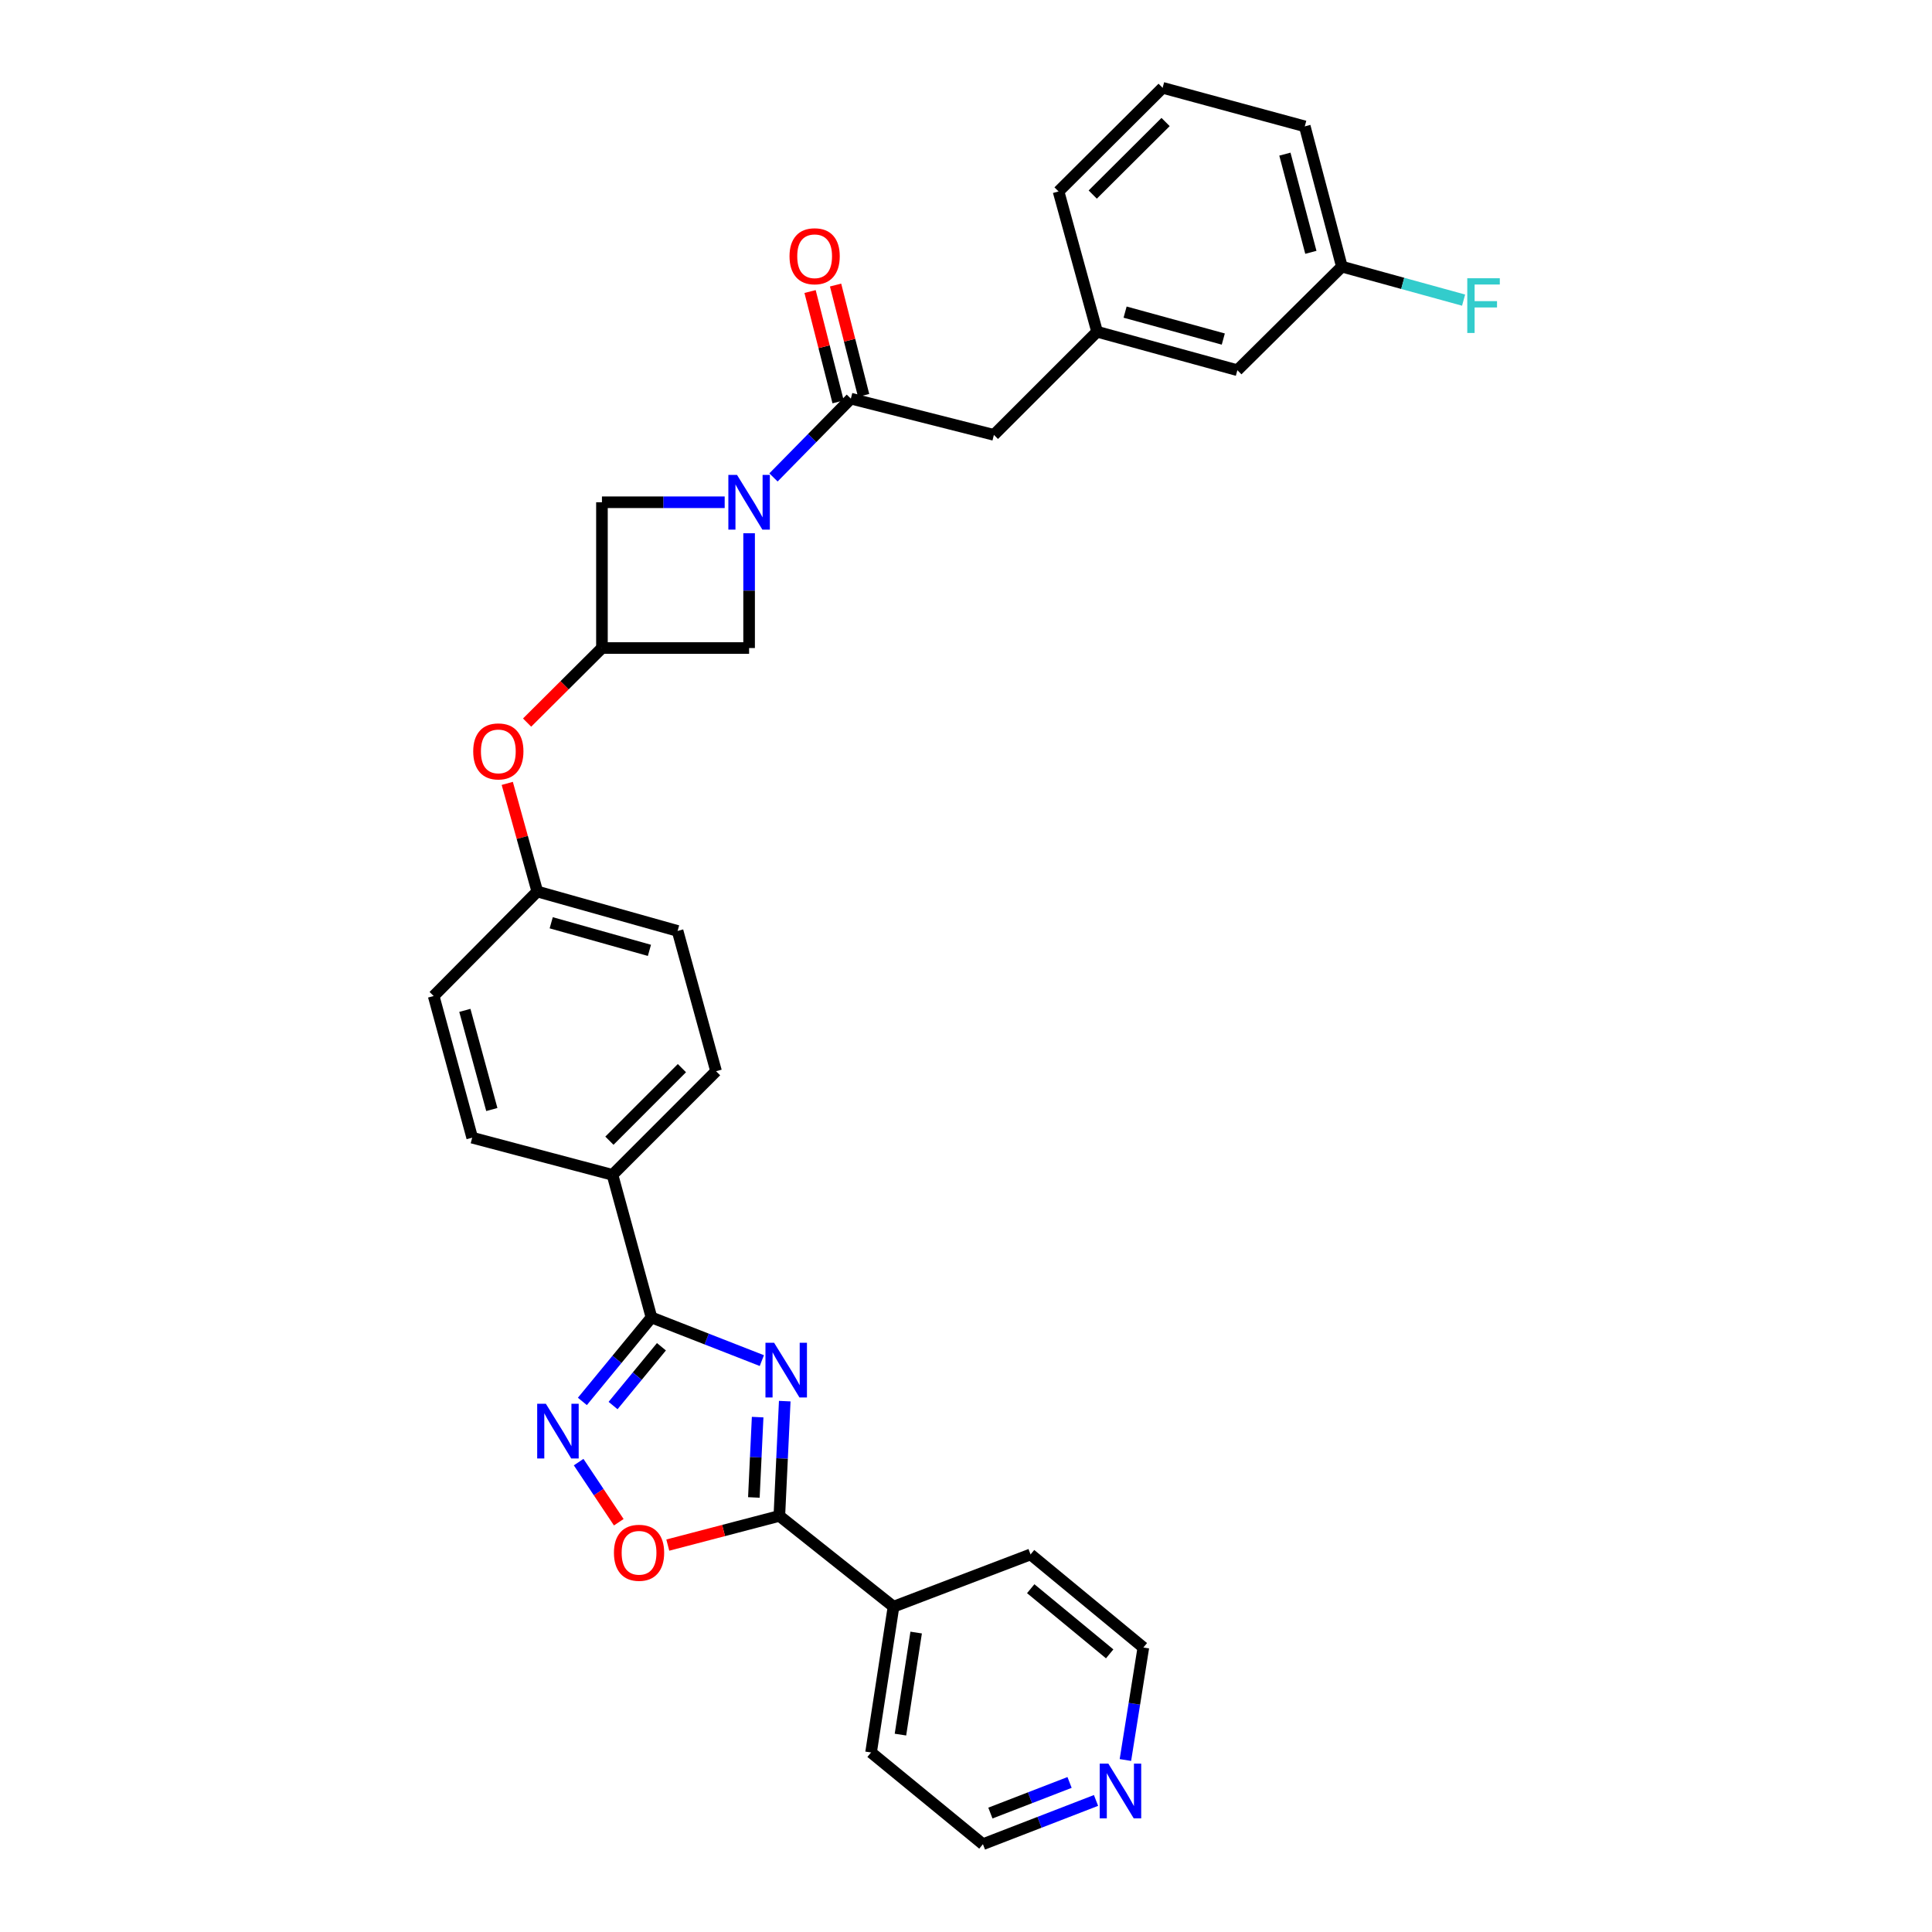 <?xml version='1.0' encoding='iso-8859-1'?>
<svg version='1.1' baseProfile='full'
              xmlns='http://www.w3.org/2000/svg'
                      xmlns:rdkit='http://www.rdkit.org/xml'
                      xmlns:xlink='http://www.w3.org/1999/xlink'
                  xml:space='preserve'
width='1000px' height='1000px' viewBox='0 0 1000 1000'>
<!-- END OF HEADER -->
<rect style='opacity:1.0;fill:#FFFFFF;stroke:none' width='1000' height='1000' x='0' y='0'> </rect>
<path class='bond-0' d='M 394.327,704.245 L 365.763,693.074' style='fill:none;fill-rule:evenodd;stroke:#0000FF;stroke-width:6px;stroke-linecap:butt;stroke-linejoin:miter;stroke-opacity:1' />
<path class='bond-0' d='M 365.763,693.074 L 337.199,681.903' style='fill:none;fill-rule:evenodd;stroke:#000000;stroke-width:6px;stroke-linecap:butt;stroke-linejoin:miter;stroke-opacity:1' />
<path class='bond-2' d='M 406.185,725.226 L 404.787,754.929' style='fill:none;fill-rule:evenodd;stroke:#0000FF;stroke-width:6px;stroke-linecap:butt;stroke-linejoin:miter;stroke-opacity:1' />
<path class='bond-2' d='M 404.787,754.929 L 403.389,784.633' style='fill:none;fill-rule:evenodd;stroke:#000000;stroke-width:6px;stroke-linecap:butt;stroke-linejoin:miter;stroke-opacity:1' />
<path class='bond-2' d='M 392.155,733.496 L 391.176,754.289' style='fill:none;fill-rule:evenodd;stroke:#0000FF;stroke-width:6px;stroke-linecap:butt;stroke-linejoin:miter;stroke-opacity:1' />
<path class='bond-2' d='M 391.176,754.289 L 390.198,775.082' style='fill:none;fill-rule:evenodd;stroke:#000000;stroke-width:6px;stroke-linecap:butt;stroke-linejoin:miter;stroke-opacity:1' />
<path class='bond-3' d='M 337.199,681.903 L 319.317,703.636' style='fill:none;fill-rule:evenodd;stroke:#000000;stroke-width:6px;stroke-linecap:butt;stroke-linejoin:miter;stroke-opacity:1' />
<path class='bond-3' d='M 319.317,703.636 L 301.434,725.368' style='fill:none;fill-rule:evenodd;stroke:#0000FF;stroke-width:6px;stroke-linecap:butt;stroke-linejoin:miter;stroke-opacity:1' />
<path class='bond-3' d='M 342.356,697.08 L 329.838,712.293' style='fill:none;fill-rule:evenodd;stroke:#000000;stroke-width:6px;stroke-linecap:butt;stroke-linejoin:miter;stroke-opacity:1' />
<path class='bond-3' d='M 329.838,712.293 L 317.321,727.506' style='fill:none;fill-rule:evenodd;stroke:#0000FF;stroke-width:6px;stroke-linecap:butt;stroke-linejoin:miter;stroke-opacity:1' />
<path class='bond-9' d='M 337.199,681.903 L 317.025,608.097' style='fill:none;fill-rule:evenodd;stroke:#000000;stroke-width:6px;stroke-linecap:butt;stroke-linejoin:miter;stroke-opacity:1' />
<path class='bond-1' d='M 387.735,276.015 L 387.735,305.72' style='fill:none;fill-rule:evenodd;stroke:#0000FF;stroke-width:6px;stroke-linecap:butt;stroke-linejoin:miter;stroke-opacity:1' />
<path class='bond-1' d='M 387.735,305.72 L 387.735,335.424' style='fill:none;fill-rule:evenodd;stroke:#000000;stroke-width:6px;stroke-linecap:butt;stroke-linejoin:miter;stroke-opacity:1' />
<path class='bond-4' d='M 400.354,247.119 L 420.38,226.727' style='fill:none;fill-rule:evenodd;stroke:#0000FF;stroke-width:6px;stroke-linecap:butt;stroke-linejoin:miter;stroke-opacity:1' />
<path class='bond-4' d='M 420.38,226.727 L 440.406,206.336' style='fill:none;fill-rule:evenodd;stroke:#000000;stroke-width:6px;stroke-linecap:butt;stroke-linejoin:miter;stroke-opacity:1' />
<path class='bond-34' d='M 375.091,259.968 L 343.329,259.968' style='fill:none;fill-rule:evenodd;stroke:#0000FF;stroke-width:6px;stroke-linecap:butt;stroke-linejoin:miter;stroke-opacity:1' />
<path class='bond-34' d='M 343.329,259.968 L 311.567,259.968' style='fill:none;fill-rule:evenodd;stroke:#000000;stroke-width:6px;stroke-linecap:butt;stroke-linejoin:miter;stroke-opacity:1' />
<path class='bond-5' d='M 403.389,784.633 L 374.519,792.187' style='fill:none;fill-rule:evenodd;stroke:#000000;stroke-width:6px;stroke-linecap:butt;stroke-linejoin:miter;stroke-opacity:1' />
<path class='bond-5' d='M 374.519,792.187 L 345.649,799.741' style='fill:none;fill-rule:evenodd;stroke:#FF0000;stroke-width:6px;stroke-linecap:butt;stroke-linejoin:miter;stroke-opacity:1' />
<path class='bond-11' d='M 403.389,784.633 L 462.479,831.619' style='fill:none;fill-rule:evenodd;stroke:#000000;stroke-width:6px;stroke-linecap:butt;stroke-linejoin:miter;stroke-opacity:1' />
<path class='bond-31' d='M 299.503,756.786 L 309.888,772.346' style='fill:none;fill-rule:evenodd;stroke:#0000FF;stroke-width:6px;stroke-linecap:butt;stroke-linejoin:miter;stroke-opacity:1' />
<path class='bond-31' d='M 309.888,772.346 L 320.274,787.905' style='fill:none;fill-rule:evenodd;stroke:#FF0000;stroke-width:6px;stroke-linecap:butt;stroke-linejoin:miter;stroke-opacity:1' />
<path class='bond-10' d='M 440.406,206.336 L 514.439,225.087' style='fill:none;fill-rule:evenodd;stroke:#000000;stroke-width:6px;stroke-linecap:butt;stroke-linejoin:miter;stroke-opacity:1' />
<path class='bond-12' d='M 447.009,204.658 L 439.751,176.098' style='fill:none;fill-rule:evenodd;stroke:#000000;stroke-width:6px;stroke-linecap:butt;stroke-linejoin:miter;stroke-opacity:1' />
<path class='bond-12' d='M 439.751,176.098 L 432.493,147.538' style='fill:none;fill-rule:evenodd;stroke:#FF0000;stroke-width:6px;stroke-linecap:butt;stroke-linejoin:miter;stroke-opacity:1' />
<path class='bond-12' d='M 433.803,208.014 L 426.545,179.454' style='fill:none;fill-rule:evenodd;stroke:#000000;stroke-width:6px;stroke-linecap:butt;stroke-linejoin:miter;stroke-opacity:1' />
<path class='bond-12' d='M 426.545,179.454 L 419.287,150.894' style='fill:none;fill-rule:evenodd;stroke:#FF0000;stroke-width:6px;stroke-linecap:butt;stroke-linejoin:miter;stroke-opacity:1' />
<path class='bond-6' d='M 311.567,335.424 L 292.197,354.715' style='fill:none;fill-rule:evenodd;stroke:#000000;stroke-width:6px;stroke-linecap:butt;stroke-linejoin:miter;stroke-opacity:1' />
<path class='bond-6' d='M 292.197,354.715 L 272.827,374.006' style='fill:none;fill-rule:evenodd;stroke:#FF0000;stroke-width:6px;stroke-linecap:butt;stroke-linejoin:miter;stroke-opacity:1' />
<path class='bond-7' d='M 311.567,335.424 L 311.567,259.968' style='fill:none;fill-rule:evenodd;stroke:#000000;stroke-width:6px;stroke-linecap:butt;stroke-linejoin:miter;stroke-opacity:1' />
<path class='bond-8' d='M 311.567,335.424 L 387.735,335.424' style='fill:none;fill-rule:evenodd;stroke:#000000;stroke-width:6px;stroke-linecap:butt;stroke-linejoin:miter;stroke-opacity:1' />
<path class='bond-16' d='M 317.025,608.097 L 370.635,554.457' style='fill:none;fill-rule:evenodd;stroke:#000000;stroke-width:6px;stroke-linecap:butt;stroke-linejoin:miter;stroke-opacity:1' />
<path class='bond-16' d='M 315.429,590.419 L 352.956,552.871' style='fill:none;fill-rule:evenodd;stroke:#000000;stroke-width:6px;stroke-linecap:butt;stroke-linejoin:miter;stroke-opacity:1' />
<path class='bond-17' d='M 317.025,608.097 L 244.408,588.862' style='fill:none;fill-rule:evenodd;stroke:#000000;stroke-width:6px;stroke-linecap:butt;stroke-linejoin:miter;stroke-opacity:1' />
<path class='bond-15' d='M 514.439,225.087 L 567.851,171.704' style='fill:none;fill-rule:evenodd;stroke:#000000;stroke-width:6px;stroke-linecap:butt;stroke-linejoin:miter;stroke-opacity:1' />
<path class='bond-28' d='M 462.479,831.619 L 533.416,804.572' style='fill:none;fill-rule:evenodd;stroke:#000000;stroke-width:6px;stroke-linecap:butt;stroke-linejoin:miter;stroke-opacity:1' />
<path class='bond-29' d='M 462.479,831.619 L 450.86,907.075' style='fill:none;fill-rule:evenodd;stroke:#000000;stroke-width:6px;stroke-linecap:butt;stroke-linejoin:miter;stroke-opacity:1' />
<path class='bond-29' d='M 474.203,845.011 L 466.07,897.83' style='fill:none;fill-rule:evenodd;stroke:#000000;stroke-width:6px;stroke-linecap:butt;stroke-linejoin:miter;stroke-opacity:1' />
<path class='bond-13' d='M 262.558,405.481 L 270.329,433.464' style='fill:none;fill-rule:evenodd;stroke:#FF0000;stroke-width:6px;stroke-linecap:butt;stroke-linejoin:miter;stroke-opacity:1' />
<path class='bond-13' d='M 270.329,433.464 L 278.101,461.447' style='fill:none;fill-rule:evenodd;stroke:#000000;stroke-width:6px;stroke-linecap:butt;stroke-linejoin:miter;stroke-opacity:1' />
<path class='bond-14' d='M 567.3,931.906 L 538.031,943.226' style='fill:none;fill-rule:evenodd;stroke:#0000FF;stroke-width:6px;stroke-linecap:butt;stroke-linejoin:miter;stroke-opacity:1' />
<path class='bond-14' d='M 538.031,943.226 L 508.761,954.545' style='fill:none;fill-rule:evenodd;stroke:#000000;stroke-width:6px;stroke-linecap:butt;stroke-linejoin:miter;stroke-opacity:1' />
<path class='bond-14' d='M 553.604,922.593 L 533.116,930.517' style='fill:none;fill-rule:evenodd;stroke:#0000FF;stroke-width:6px;stroke-linecap:butt;stroke-linejoin:miter;stroke-opacity:1' />
<path class='bond-14' d='M 533.116,930.517 L 512.627,938.441' style='fill:none;fill-rule:evenodd;stroke:#000000;stroke-width:6px;stroke-linecap:butt;stroke-linejoin:miter;stroke-opacity:1' />
<path class='bond-32' d='M 582.507,910.974 L 587.151,881.864' style='fill:none;fill-rule:evenodd;stroke:#0000FF;stroke-width:6px;stroke-linecap:butt;stroke-linejoin:miter;stroke-opacity:1' />
<path class='bond-32' d='M 587.151,881.864 L 591.795,852.754' style='fill:none;fill-rule:evenodd;stroke:#000000;stroke-width:6px;stroke-linecap:butt;stroke-linejoin:miter;stroke-opacity:1' />
<path class='bond-19' d='M 567.851,171.704 L 640.461,191.62' style='fill:none;fill-rule:evenodd;stroke:#000000;stroke-width:6px;stroke-linecap:butt;stroke-linejoin:miter;stroke-opacity:1' />
<path class='bond-19' d='M 582.347,161.551 L 633.174,175.493' style='fill:none;fill-rule:evenodd;stroke:#000000;stroke-width:6px;stroke-linecap:butt;stroke-linejoin:miter;stroke-opacity:1' />
<path class='bond-27' d='M 567.851,171.704 L 547.905,99.094' style='fill:none;fill-rule:evenodd;stroke:#000000;stroke-width:6px;stroke-linecap:butt;stroke-linejoin:miter;stroke-opacity:1' />
<path class='bond-21' d='M 370.635,554.457 L 350.718,481.848' style='fill:none;fill-rule:evenodd;stroke:#000000;stroke-width:6px;stroke-linecap:butt;stroke-linejoin:miter;stroke-opacity:1' />
<path class='bond-22' d='M 244.408,588.862 L 224.469,515.541' style='fill:none;fill-rule:evenodd;stroke:#000000;stroke-width:6px;stroke-linecap:butt;stroke-linejoin:miter;stroke-opacity:1' />
<path class='bond-22' d='M 254.565,574.288 L 240.608,522.964' style='fill:none;fill-rule:evenodd;stroke:#000000;stroke-width:6px;stroke-linecap:butt;stroke-linejoin:miter;stroke-opacity:1' />
<path class='bond-18' d='M 278.101,461.447 L 224.469,515.541' style='fill:none;fill-rule:evenodd;stroke:#000000;stroke-width:6px;stroke-linecap:butt;stroke-linejoin:miter;stroke-opacity:1' />
<path class='bond-33' d='M 278.101,461.447 L 350.718,481.848' style='fill:none;fill-rule:evenodd;stroke:#000000;stroke-width:6px;stroke-linecap:butt;stroke-linejoin:miter;stroke-opacity:1' />
<path class='bond-33' d='M 285.308,477.625 L 336.141,491.905' style='fill:none;fill-rule:evenodd;stroke:#000000;stroke-width:6px;stroke-linecap:butt;stroke-linejoin:miter;stroke-opacity:1' />
<path class='bond-20' d='M 640.461,191.62 L 694.555,138.011' style='fill:none;fill-rule:evenodd;stroke:#000000;stroke-width:6px;stroke-linecap:butt;stroke-linejoin:miter;stroke-opacity:1' />
<path class='bond-23' d='M 694.555,138.011 L 726.055,146.678' style='fill:none;fill-rule:evenodd;stroke:#000000;stroke-width:6px;stroke-linecap:butt;stroke-linejoin:miter;stroke-opacity:1' />
<path class='bond-23' d='M 726.055,146.678 L 757.555,155.345' style='fill:none;fill-rule:evenodd;stroke:#33CCCC;stroke-width:6px;stroke-linecap:butt;stroke-linejoin:miter;stroke-opacity:1' />
<path class='bond-35' d='M 694.555,138.011 L 675.351,65.401' style='fill:none;fill-rule:evenodd;stroke:#000000;stroke-width:6px;stroke-linecap:butt;stroke-linejoin:miter;stroke-opacity:1' />
<path class='bond-35' d='M 678.502,130.603 L 665.059,79.777' style='fill:none;fill-rule:evenodd;stroke:#000000;stroke-width:6px;stroke-linecap:butt;stroke-linejoin:miter;stroke-opacity:1' />
<path class='bond-24' d='M 601.772,45.455 L 547.905,99.094' style='fill:none;fill-rule:evenodd;stroke:#000000;stroke-width:6px;stroke-linecap:butt;stroke-linejoin:miter;stroke-opacity:1' />
<path class='bond-24' d='M 603.306,63.156 L 565.599,100.704' style='fill:none;fill-rule:evenodd;stroke:#000000;stroke-width:6px;stroke-linecap:butt;stroke-linejoin:miter;stroke-opacity:1' />
<path class='bond-30' d='M 601.772,45.455 L 675.351,65.401' style='fill:none;fill-rule:evenodd;stroke:#000000;stroke-width:6px;stroke-linecap:butt;stroke-linejoin:miter;stroke-opacity:1' />
<path class='bond-25' d='M 508.761,954.545 L 450.86,907.075' style='fill:none;fill-rule:evenodd;stroke:#000000;stroke-width:6px;stroke-linecap:butt;stroke-linejoin:miter;stroke-opacity:1' />
<path class='bond-26' d='M 591.795,852.754 L 533.416,804.572' style='fill:none;fill-rule:evenodd;stroke:#000000;stroke-width:6px;stroke-linecap:butt;stroke-linejoin:miter;stroke-opacity:1' />
<path class='bond-26' d='M 574.365,856.035 L 533.5,822.308' style='fill:none;fill-rule:evenodd;stroke:#000000;stroke-width:6px;stroke-linecap:butt;stroke-linejoin:miter;stroke-opacity:1' />
<path  class='atom-0' d='M 400.68 695.017
L 409.96 710.017
Q 410.88 711.497, 412.36 714.177
Q 413.84 716.857, 413.92 717.017
L 413.92 695.017
L 417.68 695.017
L 417.68 723.337
L 413.8 723.337
L 403.84 706.937
Q 402.68 705.017, 401.44 702.817
Q 400.24 700.617, 399.88 699.937
L 399.88 723.337
L 396.2 723.337
L 396.2 695.017
L 400.68 695.017
' fill='#0000FF'/>
<path  class='atom-2' d='M 381.475 245.808
L 390.755 260.808
Q 391.675 262.288, 393.155 264.968
Q 394.635 267.648, 394.715 267.808
L 394.715 245.808
L 398.475 245.808
L 398.475 274.128
L 394.595 274.128
L 384.635 257.728
Q 383.475 255.808, 382.235 253.608
Q 381.035 251.408, 380.675 250.728
L 380.675 274.128
L 376.995 274.128
L 376.995 245.808
L 381.475 245.808
' fill='#0000FF'/>
<path  class='atom-4' d='M 282.53 726.576
L 291.81 741.576
Q 292.73 743.056, 294.21 745.736
Q 295.69 748.416, 295.77 748.576
L 295.77 726.576
L 299.53 726.576
L 299.53 754.896
L 295.65 754.896
L 285.69 738.496
Q 284.53 736.576, 283.29 734.376
Q 282.09 732.176, 281.73 731.496
L 281.73 754.896
L 278.05 754.896
L 278.05 726.576
L 282.53 726.576
' fill='#0000FF'/>
<path  class='atom-6' d='M 317.772 803.713
Q 317.772 796.913, 321.132 793.113
Q 324.492 789.313, 330.772 789.313
Q 337.052 789.313, 340.412 793.113
Q 343.772 796.913, 343.772 803.713
Q 343.772 810.593, 340.372 814.513
Q 336.972 818.393, 330.772 818.393
Q 324.532 818.393, 321.132 814.513
Q 317.772 810.633, 317.772 803.713
M 330.772 815.193
Q 335.092 815.193, 337.412 812.313
Q 339.772 809.393, 339.772 803.713
Q 339.772 798.153, 337.412 795.353
Q 335.092 792.513, 330.772 792.513
Q 326.452 792.513, 324.092 795.313
Q 321.772 798.113, 321.772 803.713
Q 321.772 809.433, 324.092 812.313
Q 326.452 815.193, 330.772 815.193
' fill='#FF0000'/>
<path  class='atom-13' d='M 408.655 132.633
Q 408.655 125.833, 412.015 122.033
Q 415.375 118.233, 421.655 118.233
Q 427.935 118.233, 431.295 122.033
Q 434.655 125.833, 434.655 132.633
Q 434.655 139.513, 431.255 143.433
Q 427.855 147.313, 421.655 147.313
Q 415.415 147.313, 412.015 143.433
Q 408.655 139.553, 408.655 132.633
M 421.655 144.113
Q 425.975 144.113, 428.295 141.233
Q 430.655 138.313, 430.655 132.633
Q 430.655 127.073, 428.295 124.273
Q 425.975 121.433, 421.655 121.433
Q 417.335 121.433, 414.975 124.233
Q 412.655 127.033, 412.655 132.633
Q 412.655 138.353, 414.975 141.233
Q 417.335 144.113, 421.655 144.113
' fill='#FF0000'/>
<path  class='atom-14' d='M 244.935 388.917
Q 244.935 382.117, 248.295 378.317
Q 251.655 374.517, 257.935 374.517
Q 264.215 374.517, 267.575 378.317
Q 270.935 382.117, 270.935 388.917
Q 270.935 395.797, 267.535 399.717
Q 264.135 403.597, 257.935 403.597
Q 251.695 403.597, 248.295 399.717
Q 244.935 395.837, 244.935 388.917
M 257.935 400.397
Q 262.255 400.397, 264.575 397.517
Q 266.935 394.597, 266.935 388.917
Q 266.935 383.357, 264.575 380.557
Q 262.255 377.717, 257.935 377.717
Q 253.615 377.717, 251.255 380.517
Q 248.935 383.317, 248.935 388.917
Q 248.935 394.637, 251.255 397.517
Q 253.615 400.397, 257.935 400.397
' fill='#FF0000'/>
<path  class='atom-15' d='M 573.688 912.854
L 582.968 927.854
Q 583.888 929.334, 585.368 932.014
Q 586.848 934.694, 586.928 934.854
L 586.928 912.854
L 590.688 912.854
L 590.688 941.174
L 586.808 941.174
L 576.848 924.774
Q 575.688 922.854, 574.448 920.654
Q 573.248 918.454, 572.888 917.774
L 572.888 941.174
L 569.208 941.174
L 569.208 912.854
L 573.688 912.854
' fill='#0000FF'/>
<path  class='atom-24' d='M 759.457 144.024
L 776.297 144.024
L 776.297 147.264
L 763.257 147.264
L 763.257 155.864
L 774.857 155.864
L 774.857 159.144
L 763.257 159.144
L 763.257 172.344
L 759.457 172.344
L 759.457 144.024
' fill='#33CCCC'/>
</svg>
